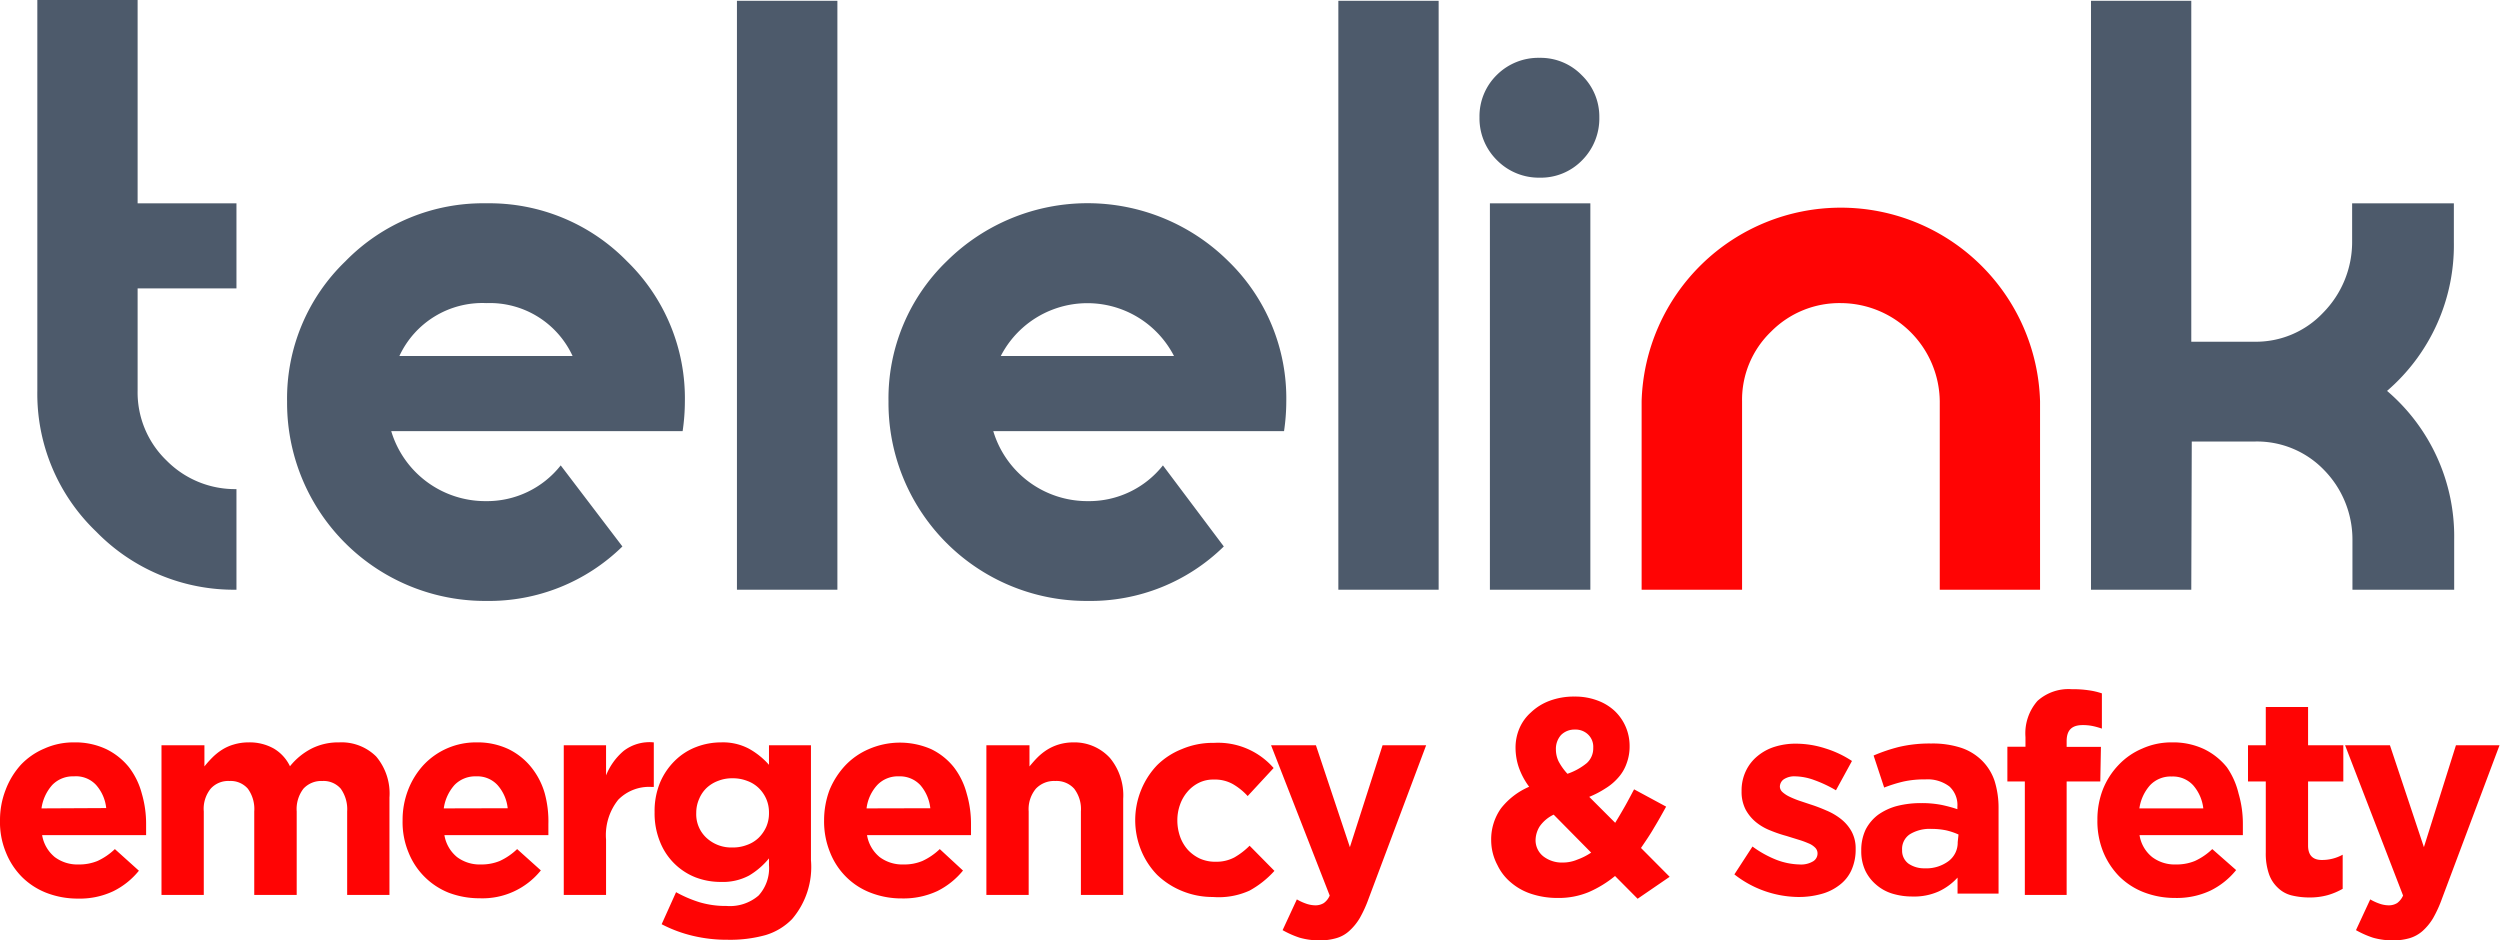 <svg id="Layer_1" data-name="Layer 1" xmlns="http://www.w3.org/2000/svg" viewBox="0 0 156.05 58.7"><defs><style>.cls-1{fill:#4d5a6b;}.cls-2{fill:#ff0404;}</style></defs><title>telelink-logo</title><path class="cls-1" d="M14.76,18H8.59V24.4a5.9,5.9,0,0,0,1.81,4.35,6,6,0,0,0,4.36,1.78v6.28A12,12,0,0,1,6,33.18,11.9,11.9,0,0,1,2.33,24.4V0H8.59V12.69h6.17Z"/><path class="cls-1" d="M24.93,22.22a5.71,5.71,0,0,1,5.43-3.3,5.69,5.69,0,0,1,5.38,3.3Zm14.2-5.92a12,12,0,0,0-8.77-3.61,12,12,0,0,0-8.8,3.62,11.88,11.88,0,0,0-3.64,8.76A12.36,12.36,0,0,0,30.36,37.51a11.89,11.89,0,0,0,8.49-3.4L35,29.05a5.86,5.86,0,0,1-4.68,2.23,6.13,6.13,0,0,1-5.9-4.37H42.61a12.91,12.91,0,0,0,.14-1.85A11.93,11.93,0,0,0,39.13,16.3Z"/><path class="cls-1" d="M46,36.81h6.27V.05H46Z"/><path class="cls-1" d="M62.47,22.22a6.08,6.08,0,0,1,10.81,0Zm14.2-5.92a12.48,12.48,0,0,0-17.57,0,11.91,11.91,0,0,0-3.64,8.76A12.36,12.36,0,0,0,67.9,37.51a11.88,11.88,0,0,0,8.49-3.4l-3.8-5.06a5.88,5.88,0,0,1-4.69,2.23A6.13,6.13,0,0,1,62,26.91H80.15a12.91,12.91,0,0,0,.14-1.85A11.93,11.93,0,0,0,76.67,16.3Z"/><path class="cls-1" d="M83.54,36.81H89.8V.05H83.54Z"/><path class="cls-1" d="M93.44,10a3.67,3.67,0,0,0,2.67,1.09A3.59,3.59,0,0,0,98.76,10a3.7,3.7,0,0,0,1.07-2.68,3.6,3.6,0,0,0-1.09-2.62,3.59,3.59,0,0,0-2.63-1.09,3.68,3.68,0,0,0-2.67,1.06,3.61,3.61,0,0,0-1.09,2.65A3.67,3.67,0,0,0,93.44,10ZM93,36.81h6.27V12.69H93Z"/><path class="cls-1" d="M136.81,27.56h3.93a5.81,5.81,0,0,1,4.32,1.77,6.2,6.2,0,0,1,1.78,4.36v3.12h6.35V33.69A11.94,11.94,0,0,0,149,24.4a12,12,0,0,0,4.17-9.3V12.69h-6.35v2.43A6.29,6.29,0,0,1,145,19.53a5.76,5.76,0,0,1-4.29,1.8h-3.93V.05h-6.26V36.81h6.26Z"/><path class="cls-2" d="M8.05,47.89a4.16,4.16,0,0,0-1.42-1.13,4.52,4.52,0,0,0-2-.42,4.41,4.41,0,0,0-1.87.39,4.33,4.33,0,0,0-1.45,1,4.9,4.9,0,0,0-.95,1.55A5.19,5.19,0,0,0,0,51.21v0a4.93,4.93,0,0,0,.37,2,4.59,4.59,0,0,0,1,1.53,4.47,4.47,0,0,0,1.55,1,5.39,5.39,0,0,0,1.94.35,4.9,4.9,0,0,0,2.21-.46,4.75,4.75,0,0,0,1.6-1.28L7.17,53a3.94,3.94,0,0,1-1.08.74,3,3,0,0,1-1.18.22,2.36,2.36,0,0,1-1.49-.46,2.24,2.24,0,0,1-.79-1.37H9.12l0-.36v-.33a6.68,6.68,0,0,0-.27-1.91A4.61,4.61,0,0,0,8.05,47.89ZM2.59,50.46A2.76,2.76,0,0,1,3.26,49a1.79,1.79,0,0,1,1.35-.54A1.71,1.71,0,0,1,6,49a2.58,2.58,0,0,1,.63,1.44Z"/><path class="cls-2" d="M21.16,46.34a3.7,3.7,0,0,0-1.7.38,4.17,4.17,0,0,0-1.36,1.11,2.57,2.57,0,0,0-1-1.1,3.07,3.07,0,0,0-1.59-.39,3.17,3.17,0,0,0-.91.13,2.77,2.77,0,0,0-.74.33,3.51,3.51,0,0,0-.6.48,6.47,6.47,0,0,0-.5.56V46.52H10.08v9.34h2.64V50.65a2,2,0,0,1,.43-1.42,1.47,1.47,0,0,1,1.17-.48,1.42,1.42,0,0,1,1.15.48,2.15,2.15,0,0,1,.4,1.42v5.21h2.65V50.65a2.09,2.09,0,0,1,.42-1.42,1.51,1.51,0,0,1,1.18-.48,1.42,1.42,0,0,1,1.15.48,2.21,2.21,0,0,1,.4,1.42v5.21h2.64V49.78a3.58,3.58,0,0,0-.83-2.56A3.07,3.07,0,0,0,21.16,46.34Z"/><path class="cls-2" d="M33.16,47.89a4.16,4.16,0,0,0-1.42-1.13,4.52,4.52,0,0,0-2-.42,4.47,4.47,0,0,0-3.32,1.43,4.9,4.9,0,0,0-.95,1.55,5.19,5.19,0,0,0-.34,1.89v0a4.93,4.93,0,0,0,.37,2A4.49,4.49,0,0,0,28,55.72a5.39,5.39,0,0,0,1.94.35,4.67,4.67,0,0,0,3.82-1.74L32.28,53a3.94,3.94,0,0,1-1.08.74,3,3,0,0,1-1.18.22,2.36,2.36,0,0,1-1.49-.46,2.24,2.24,0,0,1-.79-1.37h6.49l0-.36c0-.12,0-.23,0-.33A6.68,6.68,0,0,0,34,49.51,4.63,4.63,0,0,0,33.16,47.89ZM27.7,50.46A2.76,2.76,0,0,1,28.37,49a1.8,1.8,0,0,1,1.35-.54,1.71,1.71,0,0,1,1.34.55,2.58,2.58,0,0,1,.63,1.44Z"/><path class="cls-2" d="M37.83,48.4V46.52H35.19v9.34h2.64V52.41a3.53,3.53,0,0,1,.76-2.49,2.7,2.7,0,0,1,2.08-.8h.14V46.34a2.65,2.65,0,0,0-1.88.53A3.92,3.92,0,0,0,37.83,48.4Z"/><path class="cls-2" d="M48,47.74a4.75,4.75,0,0,0-1.24-1A3.46,3.46,0,0,0,45,46.34a4.31,4.31,0,0,0-1.55.29,3.84,3.84,0,0,0-1.32.85,4.2,4.2,0,0,0-.93,1.37,4.66,4.66,0,0,0-.34,1.85v0a4.69,4.69,0,0,0,.34,1.85,3.93,3.93,0,0,0,2.23,2.22,4.37,4.37,0,0,0,1.57.28,3.47,3.47,0,0,0,1.76-.4A4.71,4.71,0,0,0,48,53.58V54a2.53,2.53,0,0,1-.65,1.9,2.74,2.74,0,0,1-2,.65,5.73,5.73,0,0,1-1.68-.23,7.75,7.75,0,0,1-1.47-.63l-.9,2a8.37,8.37,0,0,0,1.93.72,9.13,9.13,0,0,0,2.19.25,8.28,8.28,0,0,0,2.36-.29,3.85,3.85,0,0,0,1.66-1,5,5,0,0,0,1.18-3.68V46.52H48Zm0,3a2.11,2.11,0,0,1-.17.87,2.25,2.25,0,0,1-.48.69,2,2,0,0,1-.72.44,2.45,2.45,0,0,1-.91.16,2.28,2.28,0,0,1-1.61-.59,2,2,0,0,1-.65-1.57v0a2.12,2.12,0,0,1,.18-.87,2,2,0,0,1,.47-.69,2.12,2.12,0,0,1,.72-.44,2.35,2.35,0,0,1,.89-.16,2.45,2.45,0,0,1,.91.16,2,2,0,0,1,.72.44,2.14,2.14,0,0,1,.48.69,2.11,2.11,0,0,1,.17.87Z"/><path class="cls-2" d="M59.54,47.89a4.07,4.07,0,0,0-1.42-1.13,4.87,4.87,0,0,0-3.89,0,4.43,4.43,0,0,0-1.45,1,5.09,5.09,0,0,0-1,1.55,5.41,5.41,0,0,0-.34,1.89v0a5.11,5.11,0,0,0,.37,2,4.46,4.46,0,0,0,1,1.53,4.38,4.38,0,0,0,1.55,1,5.31,5.31,0,0,0,1.94.35,5,5,0,0,0,2.21-.46,4.85,4.85,0,0,0,1.6-1.28L58.66,53a3.94,3.94,0,0,1-1.08.74,2.92,2.92,0,0,1-1.18.22,2.36,2.36,0,0,1-1.49-.46,2.24,2.24,0,0,1-.79-1.37h6.49l0-.36c0-.12,0-.23,0-.33a6.68,6.68,0,0,0-.27-1.91A4.63,4.63,0,0,0,59.54,47.89Zm-5.45,2.57A2.62,2.62,0,0,1,54.76,49a1.77,1.77,0,0,1,1.35-.54,1.74,1.74,0,0,1,1.34.55,2.64,2.64,0,0,1,.62,1.44Z"/><path class="cls-2" d="M67,46.34a3.17,3.17,0,0,0-.91.13,3,3,0,0,0-.73.33,3.51,3.51,0,0,0-.6.48c-.18.18-.34.37-.5.56V46.52H61.57v9.34h2.64V50.65a2,2,0,0,1,.45-1.42,1.56,1.56,0,0,1,1.21-.48,1.48,1.48,0,0,1,1.18.48,2.09,2.09,0,0,1,.42,1.42v5.21h2.64v-6a3.66,3.66,0,0,0-.82-2.54A3,3,0,0,0,67,46.34Z"/><path class="cls-2" d="M77.05,53.52a2.39,2.39,0,0,1-1.16.27,2.34,2.34,0,0,1-1-.2,2.43,2.43,0,0,1-.75-.55,2.5,2.5,0,0,1-.48-.82,3.06,3.06,0,0,1-.17-1v0a2.88,2.88,0,0,1,.17-1,2.5,2.5,0,0,1,.47-.81,2.23,2.23,0,0,1,.71-.55,2,2,0,0,1,.92-.2,2.3,2.3,0,0,1,1.19.28,3.93,3.93,0,0,1,.93.75l1.62-1.75a4.6,4.6,0,0,0-3.73-1.57,4.91,4.91,0,0,0-2,.39,4.6,4.6,0,0,0-1.54,1,4.89,4.89,0,0,0-1,1.55,5,5,0,0,0-.37,1.89v0a5,5,0,0,0,.37,1.88,4.8,4.8,0,0,0,1,1.53,4.92,4.92,0,0,0,1.54,1,5,5,0,0,0,1.94.38A4.65,4.65,0,0,0,78,55.59a5.93,5.93,0,0,0,1.55-1.23L78,52.79A4.53,4.53,0,0,1,77.05,53.52Z"/><path class="cls-2" d="M84.26,52.88l-2.12-6.36h-2.8L83,55.9a1.1,1.1,0,0,1-.37.47,1,1,0,0,1-.55.14,1.84,1.84,0,0,1-.57-.11,3.2,3.2,0,0,1-.56-.26l-.89,1.92a5.9,5.9,0,0,0,1.06.47,4.53,4.53,0,0,0,1.29.17,3.64,3.64,0,0,0,1-.14,2,2,0,0,0,.81-.45,3.42,3.42,0,0,0,.66-.81,7.71,7.71,0,0,0,.55-1.21l3.59-9.57H86.3Z"/><path class="cls-2" d="M103.25,51.66c.27-.44.51-.88.75-1.31l-2-1.08c-.2.37-.39.74-.59,1.09s-.4.69-.59,1l-1.62-1.62a5.94,5.94,0,0,0,1-.52,3.4,3.4,0,0,0,.81-.68,2.6,2.6,0,0,0,.52-.88,3,3,0,0,0,.19-1.11v0a3,3,0,0,0-.94-2.18,3.18,3.18,0,0,0-1.08-.65,3.93,3.93,0,0,0-1.41-.24,4.33,4.33,0,0,0-1.58.27,3.41,3.41,0,0,0-1.15.72,2.79,2.79,0,0,0-.72,1,3.06,3.06,0,0,0-.24,1.2v0a3.85,3.85,0,0,0,.2,1.22,4.54,4.54,0,0,0,.65,1.22,4.47,4.47,0,0,0-1.76,1.35,3.34,3.34,0,0,0-.61,2v0A3.31,3.31,0,0,0,93.47,54a3.19,3.19,0,0,0,.86,1.1,3.71,3.71,0,0,0,1.3.71,5.18,5.18,0,0,0,1.61.24,4.86,4.86,0,0,0,1.94-.37,6.93,6.93,0,0,0,1.63-1l1.41,1.42,2-1.37-1.79-1.8C102.7,52.53,103,52.1,103.25,51.66Zm-6.13-4.88a1.29,1.29,0,0,1,.32-.9,1.18,1.18,0,0,1,.87-.34,1.12,1.12,0,0,1,.82.31,1.06,1.06,0,0,1,.32.83v0a1.24,1.24,0,0,1-.4.95,3.86,3.86,0,0,1-1.21.67,3.64,3.64,0,0,1-.55-.77,1.71,1.71,0,0,1-.17-.74Zm1.33,6.88a2.32,2.32,0,0,1-.89.18,1.89,1.89,0,0,1-1.23-.39,1.28,1.28,0,0,1-.48-1v0a1.66,1.66,0,0,1,.26-.87,2.23,2.23,0,0,1,.87-.73l2.34,2.37A3.93,3.93,0,0,1,98.45,53.66Z"/><path class="cls-2" d="M114.91,51.12a3.88,3.88,0,0,0-.91-.53,10,10,0,0,0-1-.38l-.72-.24a6.08,6.08,0,0,1-.6-.25,1.8,1.8,0,0,1-.42-.28.47.47,0,0,1-.16-.34v0a.57.57,0,0,1,.25-.46,1.21,1.21,0,0,1,.73-.18,3.65,3.65,0,0,1,1.16.23,7.92,7.92,0,0,1,1.36.64l1-1.83a6.48,6.48,0,0,0-1.68-.79,6,6,0,0,0-1.8-.29,4.36,4.36,0,0,0-1.33.19,3.12,3.12,0,0,0-1.08.58,2.67,2.67,0,0,0-.73.93,2.81,2.81,0,0,0-.27,1.26v0a2.41,2.41,0,0,0,.25,1.15,2.65,2.65,0,0,0,.65.79,3.36,3.36,0,0,0,.9.52,8.16,8.16,0,0,0,1,.34l.74.23a5.31,5.31,0,0,1,.61.22,1.22,1.22,0,0,1,.43.27.5.5,0,0,1,.16.36v0a.57.57,0,0,1-.27.5,1.46,1.46,0,0,1-.85.2,4.3,4.3,0,0,1-1.42-.28,6.6,6.6,0,0,1-1.52-.84l-1.13,1.74a6.57,6.57,0,0,0,4,1.41,5.21,5.21,0,0,0,1.4-.18,3.18,3.18,0,0,0,1.14-.55,2.39,2.39,0,0,0,.76-.93,3.13,3.13,0,0,0,.27-1.35v0a2.2,2.2,0,0,0-.26-1.09A2.59,2.59,0,0,0,114.91,51.12Z"/><path class="cls-2" d="M123.7,47.46a3.37,3.37,0,0,0-1.28-.78,5.73,5.73,0,0,0-1.87-.27,8.35,8.35,0,0,0-2,.21,10.37,10.37,0,0,0-1.6.54l.66,2a8.84,8.84,0,0,1,1.22-.38,6.06,6.06,0,0,1,1.35-.13,2.26,2.26,0,0,1,1.5.44,1.57,1.57,0,0,1,.5,1.27v.15a8.64,8.64,0,0,0-1-.27,6.45,6.45,0,0,0-1.25-.11,6,6,0,0,0-1.52.18,3.68,3.68,0,0,0-1.18.55,2.7,2.7,0,0,0-.78.93,3,3,0,0,0-.27,1.32v0a2.85,2.85,0,0,0,.25,1.23,2.64,2.64,0,0,0,.69.89,2.75,2.75,0,0,0,1,.55,4.24,4.24,0,0,0,1.25.18,3.74,3.74,0,0,0,1.65-.32,3.7,3.7,0,0,0,1.17-.86v1h2.56V50.44a5.62,5.62,0,0,0-.25-1.7A3.24,3.24,0,0,0,123.7,47.46Zm-1.5,5.11a1.44,1.44,0,0,1-.57,1.18,2.33,2.33,0,0,1-1.5.45,1.72,1.72,0,0,1-1-.29,1,1,0,0,1-.4-.84v0a1.1,1.1,0,0,1,.49-1,2.37,2.37,0,0,1,1.34-.33,4.49,4.49,0,0,1,.92.09,4.09,4.09,0,0,1,.77.26Z"/><path class="cls-2" d="M131.14,46.62H129v-.36c0-.68.32-1,1-1a3.06,3.06,0,0,1,.63.06,5,5,0,0,1,.57.16V43.28a4.38,4.38,0,0,0-.81-.19,6.52,6.52,0,0,0-1.07-.07,2.89,2.89,0,0,0-2.14.73,3.07,3.07,0,0,0-.75,2.26v.6H125.3v2.17h1.09v7.08H129V48.78h2.1Z"/><path class="cls-2" d="M139,47.89a4.16,4.16,0,0,0-1.42-1.13,4.52,4.52,0,0,0-2-.42,4.41,4.41,0,0,0-1.87.39,4.33,4.33,0,0,0-1.45,1,4.73,4.73,0,0,0-1,1.55,5.19,5.19,0,0,0-.34,1.89v0a5.11,5.11,0,0,0,.36,2,4.77,4.77,0,0,0,1,1.53,4.47,4.47,0,0,0,1.55,1,5.35,5.35,0,0,0,1.94.35,4.93,4.93,0,0,0,2.21-.46,4.75,4.75,0,0,0,1.6-1.28L138.09,53a3.94,3.94,0,0,1-1.08.74,3,3,0,0,1-1.18.22,2.34,2.34,0,0,1-1.49-.46,2.19,2.19,0,0,1-.79-1.37H140c0-.12,0-.25,0-.36s0-.23,0-.33a6.68,6.68,0,0,0-.27-1.91A4.78,4.78,0,0,0,139,47.89Zm-5.46,2.57a2.76,2.76,0,0,1,.67-1.45,1.77,1.77,0,0,1,1.35-.54,1.72,1.72,0,0,1,1.34.55,2.65,2.65,0,0,1,.63,1.44Z"/><path class="cls-2" d="M144.07,44.13h-2.64v2.39h-1.11v2.26h1.11v4.43a3.92,3.92,0,0,0,.2,1.35,2.11,2.11,0,0,0,.56.86,1.87,1.87,0,0,0,.85.47,4.67,4.67,0,0,0,1.1.13,4.15,4.15,0,0,0,1.17-.15,4.24,4.24,0,0,0,.92-.39V53.35a2.67,2.67,0,0,1-1.3.33c-.57,0-.86-.3-.86-.9v-4h2.2V46.52h-2.2Z"/><path class="cls-2" d="M153.3,46.52l-2,6.36-2.12-6.36h-2.8L150,55.9a1.18,1.18,0,0,1-.37.47,1,1,0,0,1-.55.14,1.79,1.79,0,0,1-.57-.11,3.2,3.2,0,0,1-.56-.26l-.89,1.92a5.9,5.9,0,0,0,1.06.47,4.53,4.53,0,0,0,1.29.17,3.64,3.64,0,0,0,1-.14,2.16,2.16,0,0,0,.81-.45,3.42,3.42,0,0,0,.66-.81,7.71,7.71,0,0,0,.55-1.21l3.59-9.57Z"/><path class="cls-2" d="M108.74,25.05a5.9,5.9,0,0,1,1.81-4.35,6,6,0,0,1,4.38-1.78,6.2,6.2,0,0,1,6.15,6.13V36.81h6.26V25.05a12.44,12.44,0,0,0-24.87,0V36.81h6.27Z"/></svg>